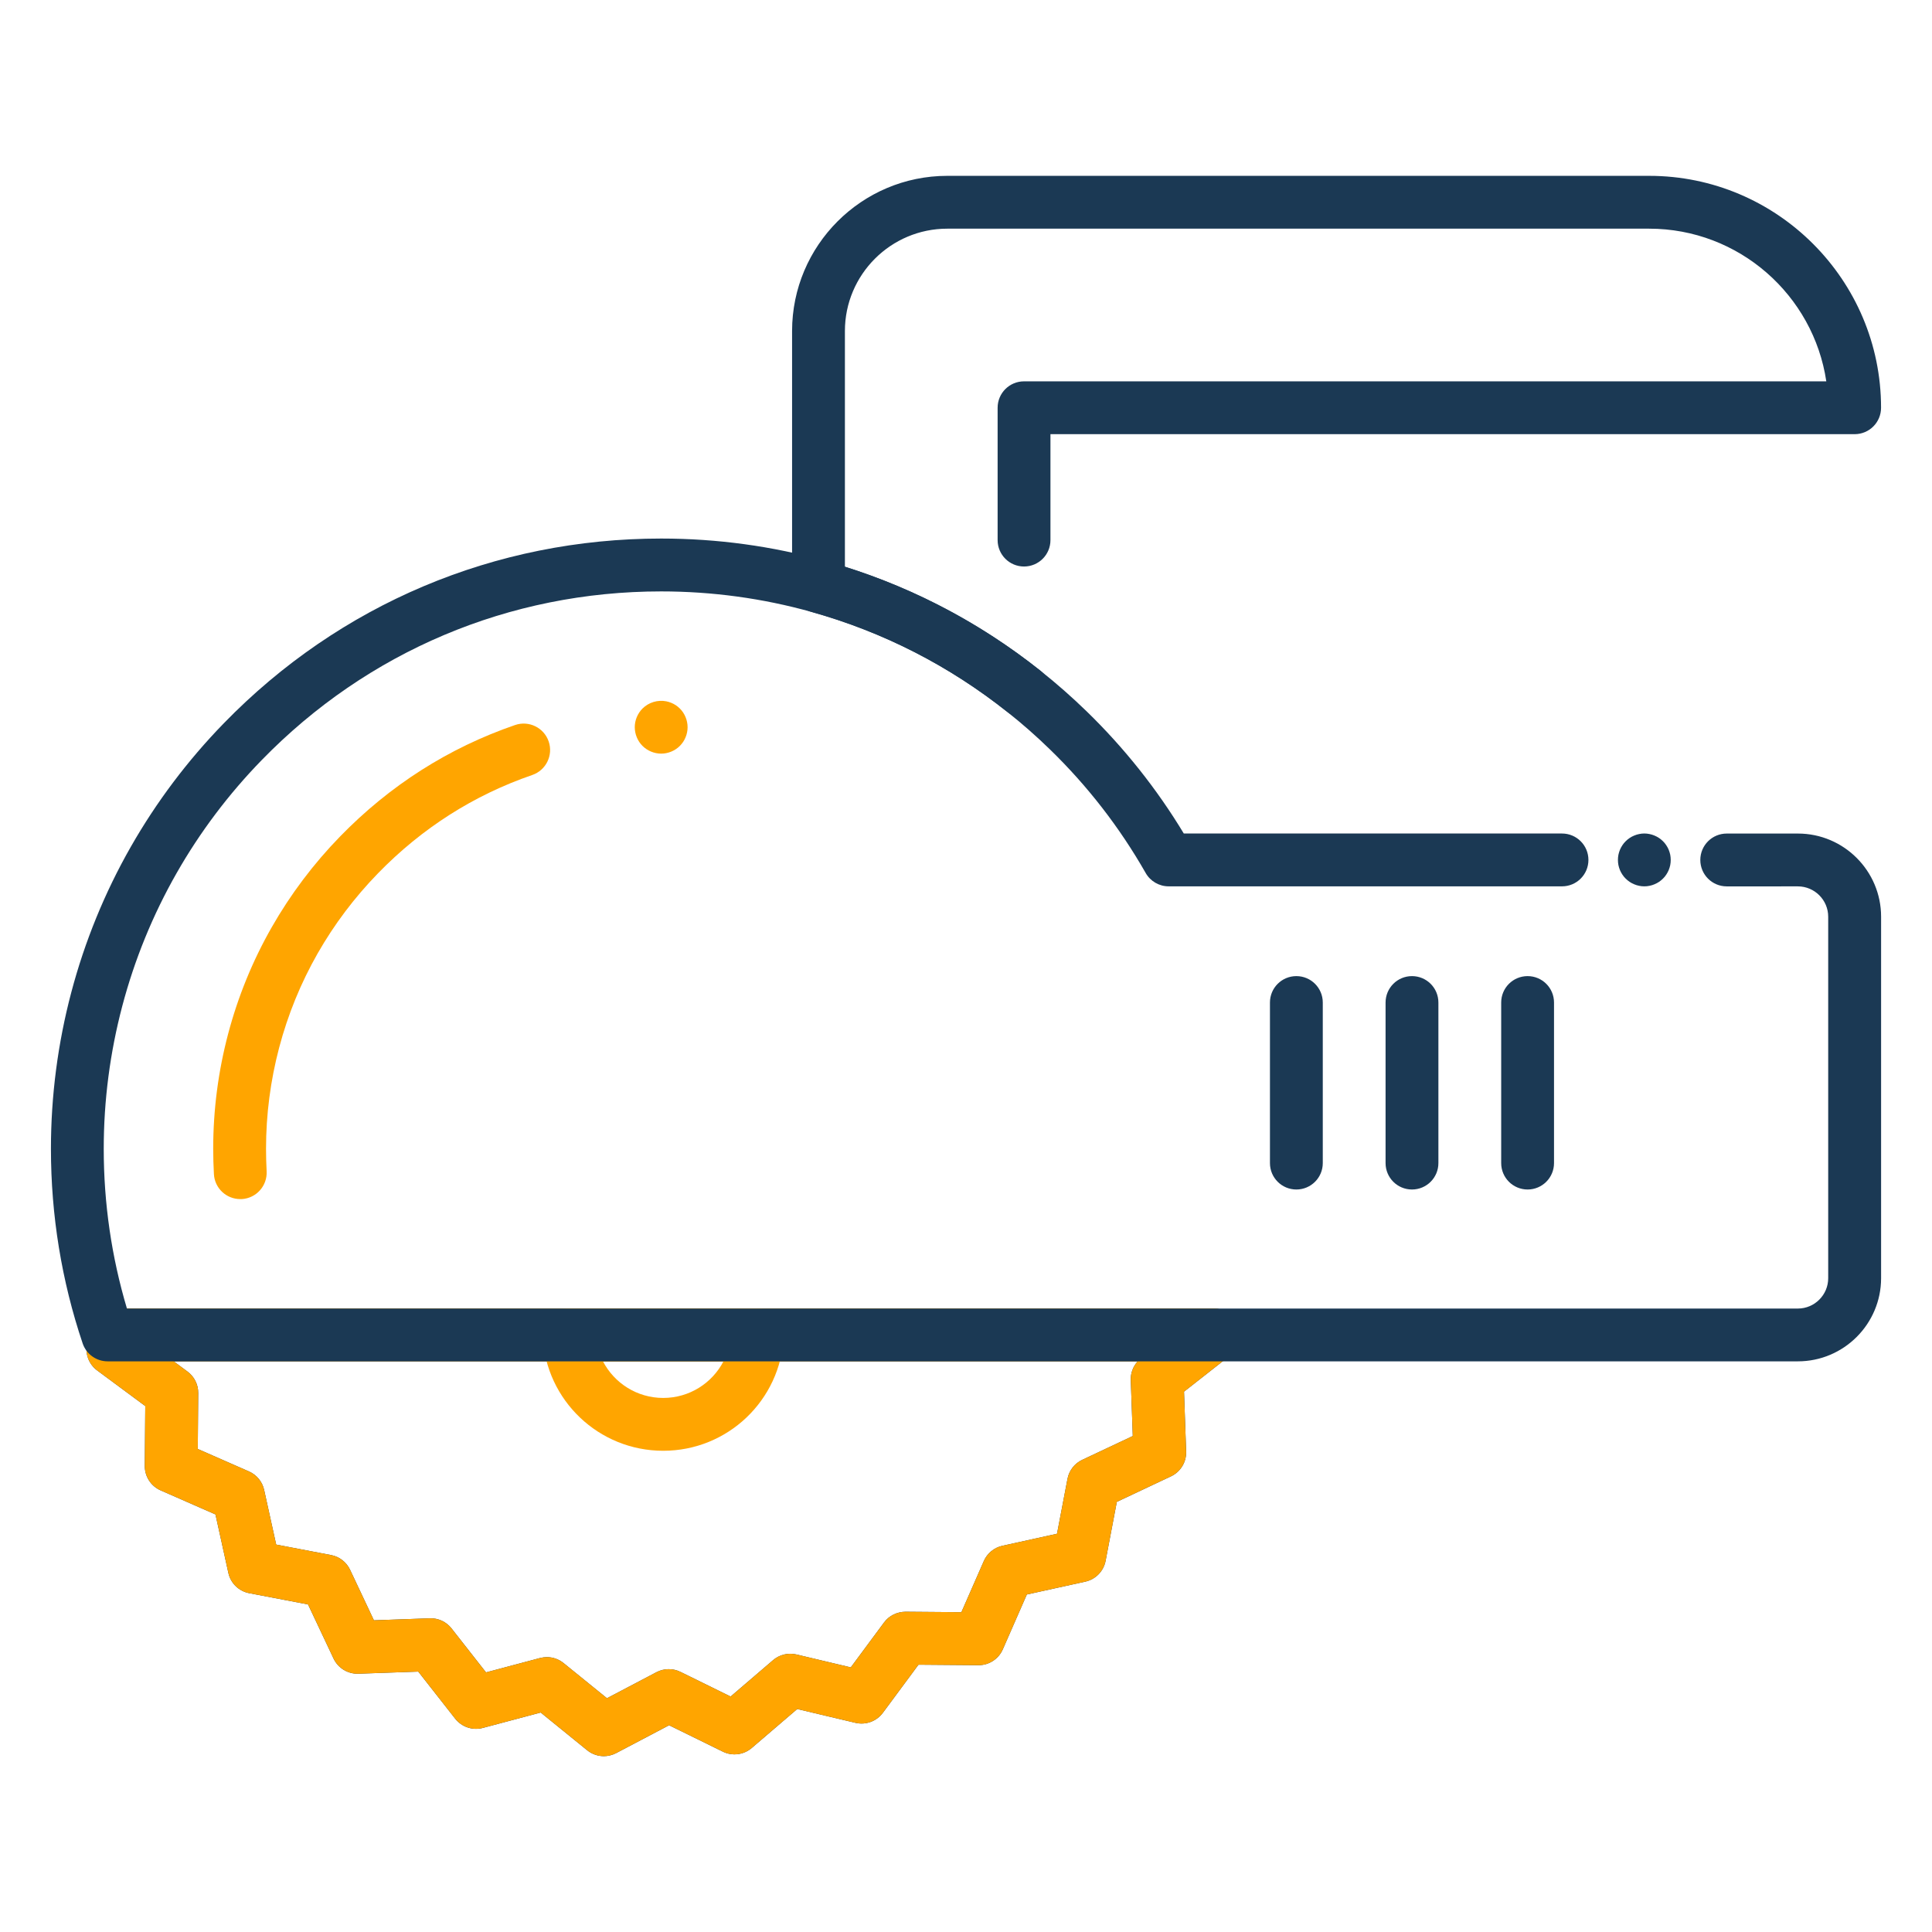 <?xml version="1.0" ?>

<!-- Uploaded to: SVG Repo, www.svgrepo.com, Generator: SVG Repo Mixer Tools -->
<svg width="800px" height="800px" viewBox="0 0 512 512" version="1.1" xml:space="preserve" xmlns="http://www.w3.org/2000/svg" xmlns:xlink="http://www.w3.org/1999/xlink">

<style type="text/css">
	.st0{fill:#FFA500;}
	.st1{fill:#1B3954;}
</style>

<g id="Layer_1"/>

<g id="Layer_2">

<g>

<g>

<g>

<path class="st1" d="M160.02,465.4c-1.57,0-3.14-0.53-4.41-1.56l-12.32-10l-15.34,4.08c-2.7,0.72-5.58-0.24-7.31-2.44      l-9.8-12.49l-15.86,0.56c-2.79,0.1-5.38-1.48-6.58-4.01l-6.77-14.35l-15.59-2.98c-2.75-0.53-4.92-2.64-5.52-5.37l-3.42-15.5      l-14.54-6.38c-2.56-1.13-4.21-3.67-4.19-6.47l0.13-15.87l-12.76-9.45c-2.25-1.67-3.29-4.52-2.64-7.25l0.9-3.78      c0.75-3.15,3.57-5.38,6.81-5.38h290.8c2.98,0,5.64,1.89,6.62,4.71s0.05,5.95-2.29,7.79l-12.16,9.54l0.56,15.86      c0.1,2.8-1.48,5.39-4.01,6.58l-14.36,6.77L293,413.62c-0.52,2.75-2.64,4.92-5.37,5.53l-15.51,3.41l-6.37,14.54      c-1.12,2.55-3.63,4.19-6.41,4.19c-0.02,0-0.04,0-0.06,0l-15.87-0.13l-9.45,12.76c-1.67,2.25-4.52,3.29-7.24,2.65l-15.45-3.66      l-12.06,10.33c-2.13,1.82-5.13,2.2-7.64,0.97l-14.25-7l-14.05,7.39C162.25,465.13,161.13,465.4,160.02,465.4z M144.93,439.16      c1.59,0,3.15,0.54,4.41,1.56l11.51,9.33l13.12-6.9c1.98-1.04,4.34-1.07,6.35-0.09l13.3,6.54l11.26-9.65      c1.7-1.46,3.99-2.01,6.17-1.5l14.42,3.42l8.82-11.91c1.33-1.8,3.43-2.81,5.68-2.83l14.81,0.12l5.95-13.57      c0.9-2.05,2.72-3.55,4.91-4.03l14.48-3.19l2.78-14.56c0.42-2.2,1.87-4.07,3.89-5.02l13.41-6.32l-0.53-14.81      c-0.07-1.86,0.61-3.64,1.84-4.99H46.02l3.68,2.73c1.8,1.33,2.85,3.44,2.83,5.68l-0.12,14.82l13.57,5.96      c2.05,0.9,3.54,2.72,4.02,4.9l3.19,14.48l14.56,2.78c2.2,0.42,4.06,1.87,5.02,3.89l6.32,13.4l14.81-0.53      c2.24-0.08,4.37,0.91,5.75,2.67l9.15,11.66l14.32-3.81C143.72,439.24,144.33,439.16,144.93,439.16z"/>

</g>

<g>

<path class="st0" d="M160.02,465.4c-1.57,0-3.14-0.53-4.41-1.56l-12.32-10l-15.34,4.08c-2.7,0.72-5.58-0.24-7.31-2.44      l-9.8-12.49l-15.86,0.56c-2.79,0.1-5.38-1.48-6.58-4.01l-6.77-14.35l-15.59-2.98c-2.75-0.53-4.92-2.64-5.52-5.37l-3.42-15.5      l-14.54-6.38c-2.56-1.13-4.21-3.67-4.19-6.47l0.13-15.87l-12.76-9.45c-2.25-1.67-3.29-4.52-2.64-7.25l0.9-3.78      c0.75-3.15,3.57-5.38,6.81-5.38h290.8c2.98,0,5.64,1.89,6.62,4.71s0.05,5.95-2.29,7.79l-12.16,9.54l0.56,15.86      c0.1,2.8-1.48,5.39-4.01,6.58l-14.36,6.77L293,413.62c-0.52,2.75-2.64,4.92-5.37,5.53l-15.51,3.41l-6.37,14.54      c-1.12,2.55-3.63,4.19-6.41,4.19c-0.02,0-0.04,0-0.06,0l-15.87-0.13l-9.45,12.76c-1.67,2.25-4.52,3.29-7.24,2.65l-15.45-3.66      l-12.06,10.33c-2.13,1.82-5.13,2.2-7.64,0.97l-14.25-7l-14.05,7.39C162.25,465.13,161.13,465.4,160.02,465.4z M144.93,439.16      c1.59,0,3.15,0.54,4.41,1.56l11.51,9.33l13.12-6.9c1.98-1.04,4.34-1.07,6.35-0.09l13.3,6.54l11.26-9.65      c1.7-1.46,3.99-2.01,6.17-1.5l14.42,3.42l8.82-11.91c1.33-1.8,3.43-2.81,5.68-2.83l14.81,0.12l5.95-13.57      c0.9-2.05,2.72-3.55,4.91-4.03l14.48-3.19l2.78-14.56c0.42-2.2,1.87-4.07,3.89-5.02l13.41-6.32l-0.53-14.81      c-0.07-1.86,0.61-3.64,1.84-4.99H46.02l3.68,2.73c1.8,1.33,2.85,3.44,2.83,5.68l-0.12,14.82l13.57,5.96      c2.05,0.9,3.54,2.72,4.02,4.9l3.19,14.48l14.56,2.78c2.2,0.42,4.06,1.87,5.02,3.89l6.32,13.4l14.81-0.53      c2.24-0.08,4.37,0.91,5.75,2.67l9.15,11.66l14.32-3.81C143.72,439.24,144.33,439.16,144.93,439.16z"/>

</g>

<g>

<path class="st0" d="M175.76,384.47c-17.05,0-31.08-13.33-31.94-30.35c-0.1-1.92,0.6-3.79,1.92-5.18      c1.32-1.39,3.16-2.18,5.07-2.18h49.9c1.92,0,3.75,0.79,5.07,2.18c1.32,1.39,2.01,3.26,1.92,5.18      C206.84,371.14,192.81,384.47,175.76,384.47z M159.79,360.77c3,5.78,9.04,9.7,15.97,9.7c6.93,0,12.97-3.92,15.97-9.7H159.79z"/>

</g>

<g>

<g>

<path class="st1" d="M343.55,315.23c-3.87,0-7-3.13-7-7v-42.55c0-3.87,3.13-7,7-7s7,3.13,7,7v42.55       C350.55,312.1,347.42,315.23,343.55,315.23z"/>

</g>

<g>

<path class="st1" d="M374.19,315.23c-3.87,0-7-3.13-7-7v-42.55c0-3.87,3.13-7,7-7s7,3.13,7,7v42.55       C381.19,312.1,378.06,315.23,374.19,315.23z"/>

</g>

<g>

<path class="st1" d="M404.83,315.23c-3.87,0-7-3.13-7-7v-42.55c0-3.87,3.13-7,7-7s7,3.13,7,7v42.55       C411.83,312.1,408.7,315.23,404.83,315.23z"/>

</g>

</g>

<g>

<path class="st1" d="M476.46,360.77H28.53c-3.01,0-5.68-1.92-6.63-4.77c-5.57-16.56-8.4-33.91-8.4-51.56      c0-28.09,7.32-55.76,21.16-80.02c6.78-11.88,15.07-22.9,24.64-32.73c30.7-31.58,71.87-48.97,115.92-48.97      c14.81,0,29.47,2,43.58,5.95c20.81,5.81,39.97,15.6,56.94,29.09c4.18,3.31,8.3,6.93,12.24,10.76      c9.94,9.66,18.59,20.53,25.74,32.37h100.23c3.87,0,7,3.13,7,7s-3.13,7-7,7H309.7c-2.51,0-4.84-1.35-6.08-3.53      c-6.88-12.07-15.42-23.1-25.41-32.79c-3.6-3.5-7.36-6.81-11.18-9.83c-15.51-12.33-33.01-21.27-52.01-26.58      c-12.88-3.6-26.28-5.43-39.81-5.43c-40.23,0-77.83,15.89-105.88,44.73c-8.75,8.99-16.33,19.05-22.52,29.91      c-12.64,22.15-19.32,47.42-19.32,73.08c0,14.44,2.07,28.66,6.15,42.33h442.81c4.43,0,8.04-3.61,8.04-8.04v-95.8      c0-4.43-3.61-8.04-8.04-8.04H457.6c-3.87,0-7-3.13-7-7s3.13-7,7-7h18.87c12.15,0,22.04,9.89,22.04,22.04v95.8      C498.5,350.88,488.61,360.77,476.46,360.77z"/>

</g>

<g>

<path class="st1" d="M435.77,234.89c-0.46,0-0.92-0.04-1.37-0.14c-0.45-0.09-0.89-0.22-1.31-0.4c-0.43-0.17-0.83-0.39-1.21-0.64      c-0.38-0.26-0.74-0.55-1.06-0.87c-0.33-0.32-0.62-0.68-0.87-1.06c-0.26-0.38-0.47-0.79-0.65-1.21c-0.17-0.42-0.31-0.87-0.4-1.31      c-0.09-0.45-0.13-0.91-0.13-1.37s0.04-0.92,0.13-1.37c0.09-0.44,0.23-0.88,0.4-1.31c0.18-0.42,0.39-0.83,0.65-1.21      c0.25-0.38,0.54-0.74,0.87-1.06c0.32-0.32,0.68-0.62,1.06-0.87s0.78-0.47,1.21-0.64c0.42-0.18,0.86-0.31,1.31-0.4      c0.9-0.19,1.83-0.19,2.73,0c0.45,0.09,0.89,0.22,1.31,0.4c0.42,0.17,0.83,0.39,1.21,0.64s0.74,0.55,1.06,0.87      c0.33,0.32,0.62,0.68,0.87,1.06c0.26,0.38,0.47,0.79,0.65,1.21c0.17,0.43,0.31,0.87,0.4,1.31c0.09,0.45,0.13,0.91,0.13,1.37      s-0.04,0.92-0.13,1.37c-0.09,0.44-0.23,0.89-0.4,1.31c-0.18,0.42-0.39,0.83-0.65,1.21c-0.25,0.38-0.54,0.74-0.87,1.06      c-0.32,0.32-0.68,0.61-1.06,0.87c-0.38,0.25-0.79,0.47-1.21,0.64c-0.42,0.18-0.86,0.31-1.31,0.4      C436.68,234.85,436.22,234.89,435.77,234.89z"/>

</g>

<g>

<path class="st0" d="M175.22,199.72c-1.84,0-3.65-0.75-4.95-2.05c-0.32-0.32-0.62-0.68-0.87-1.06s-0.47-0.79-0.64-1.21      c-0.18-0.42-0.31-0.87-0.4-1.31c-0.09-0.45-0.14-0.91-0.14-1.37c0-1.84,0.75-3.65,2.05-4.95c1.62-1.62,4.04-2.37,6.32-1.91      c0.44,0.09,0.88,0.22,1.31,0.4c0.42,0.17,0.83,0.39,1.21,0.64c0.38,0.25,0.74,0.55,1.06,0.87c0.32,0.32,0.62,0.68,0.87,1.06      c0.25,0.38,0.47,0.79,0.64,1.21c0.18,0.43,0.31,0.87,0.4,1.31c0.09,0.45,0.14,0.92,0.14,1.37c0,0.46-0.05,0.92-0.14,1.37      c-0.09,0.44-0.22,0.89-0.4,1.31c-0.17,0.42-0.39,0.83-0.64,1.21c-0.26,0.38-0.55,0.74-0.87,1.06      C178.87,198.97,177.06,199.72,175.22,199.72z"/>

</g>

<g>

<path class="st0" d="M63.67,317.77c-3.69,0-6.78-2.88-6.98-6.61c-0.12-2.23-0.19-4.49-0.19-6.72c0-20.63,5.36-40.93,15.51-58.71      c4.98-8.73,11.08-16.83,18.11-24.05c13.18-13.55,28.78-23.49,46.38-29.54c3.66-1.26,7.64,0.69,8.9,4.34      c1.26,3.66-0.69,7.64-4.34,8.9c-15.5,5.33-29.27,14.1-40.9,26.07c-6.21,6.38-11.59,13.52-15.99,21.23      c-8.94,15.67-13.67,33.57-13.67,51.77c0,1.97,0.06,3.97,0.16,5.94c0.21,3.86-2.74,7.16-6.6,7.38      C63.93,317.77,63.8,317.77,63.67,317.77z"/>

</g>

<g>

<path class="st1" d="M271.38,190.24c-1.53,0-3.06-0.5-4.35-1.52c-15.5-12.33-33-21.26-52-26.57c-3.03-0.84-5.12-3.6-5.12-6.74      V87.73c0-22.68,18.45-41.13,41.13-41.13h186c33.89,0,61.46,27.57,61.46,61.46c0,3.87-3.13,7-7,7H278.38v28.07c0,3.87-3.13,7-7,7      s-7-3.13-7-7v-35.07c0-3.87,3.13-7,7-7h212.61c-3.4-22.86-23.15-40.46-46.95-40.46h-186c-14.96,0-27.13,12.17-27.13,27.13v62.46      c18.84,5.93,36.25,15.19,51.83,27.57c3.03,2.41,3.53,6.81,1.12,9.84C275.48,189.33,273.44,190.24,271.38,190.24z"/>

</g>

</g>

</g>

</g>

</svg>